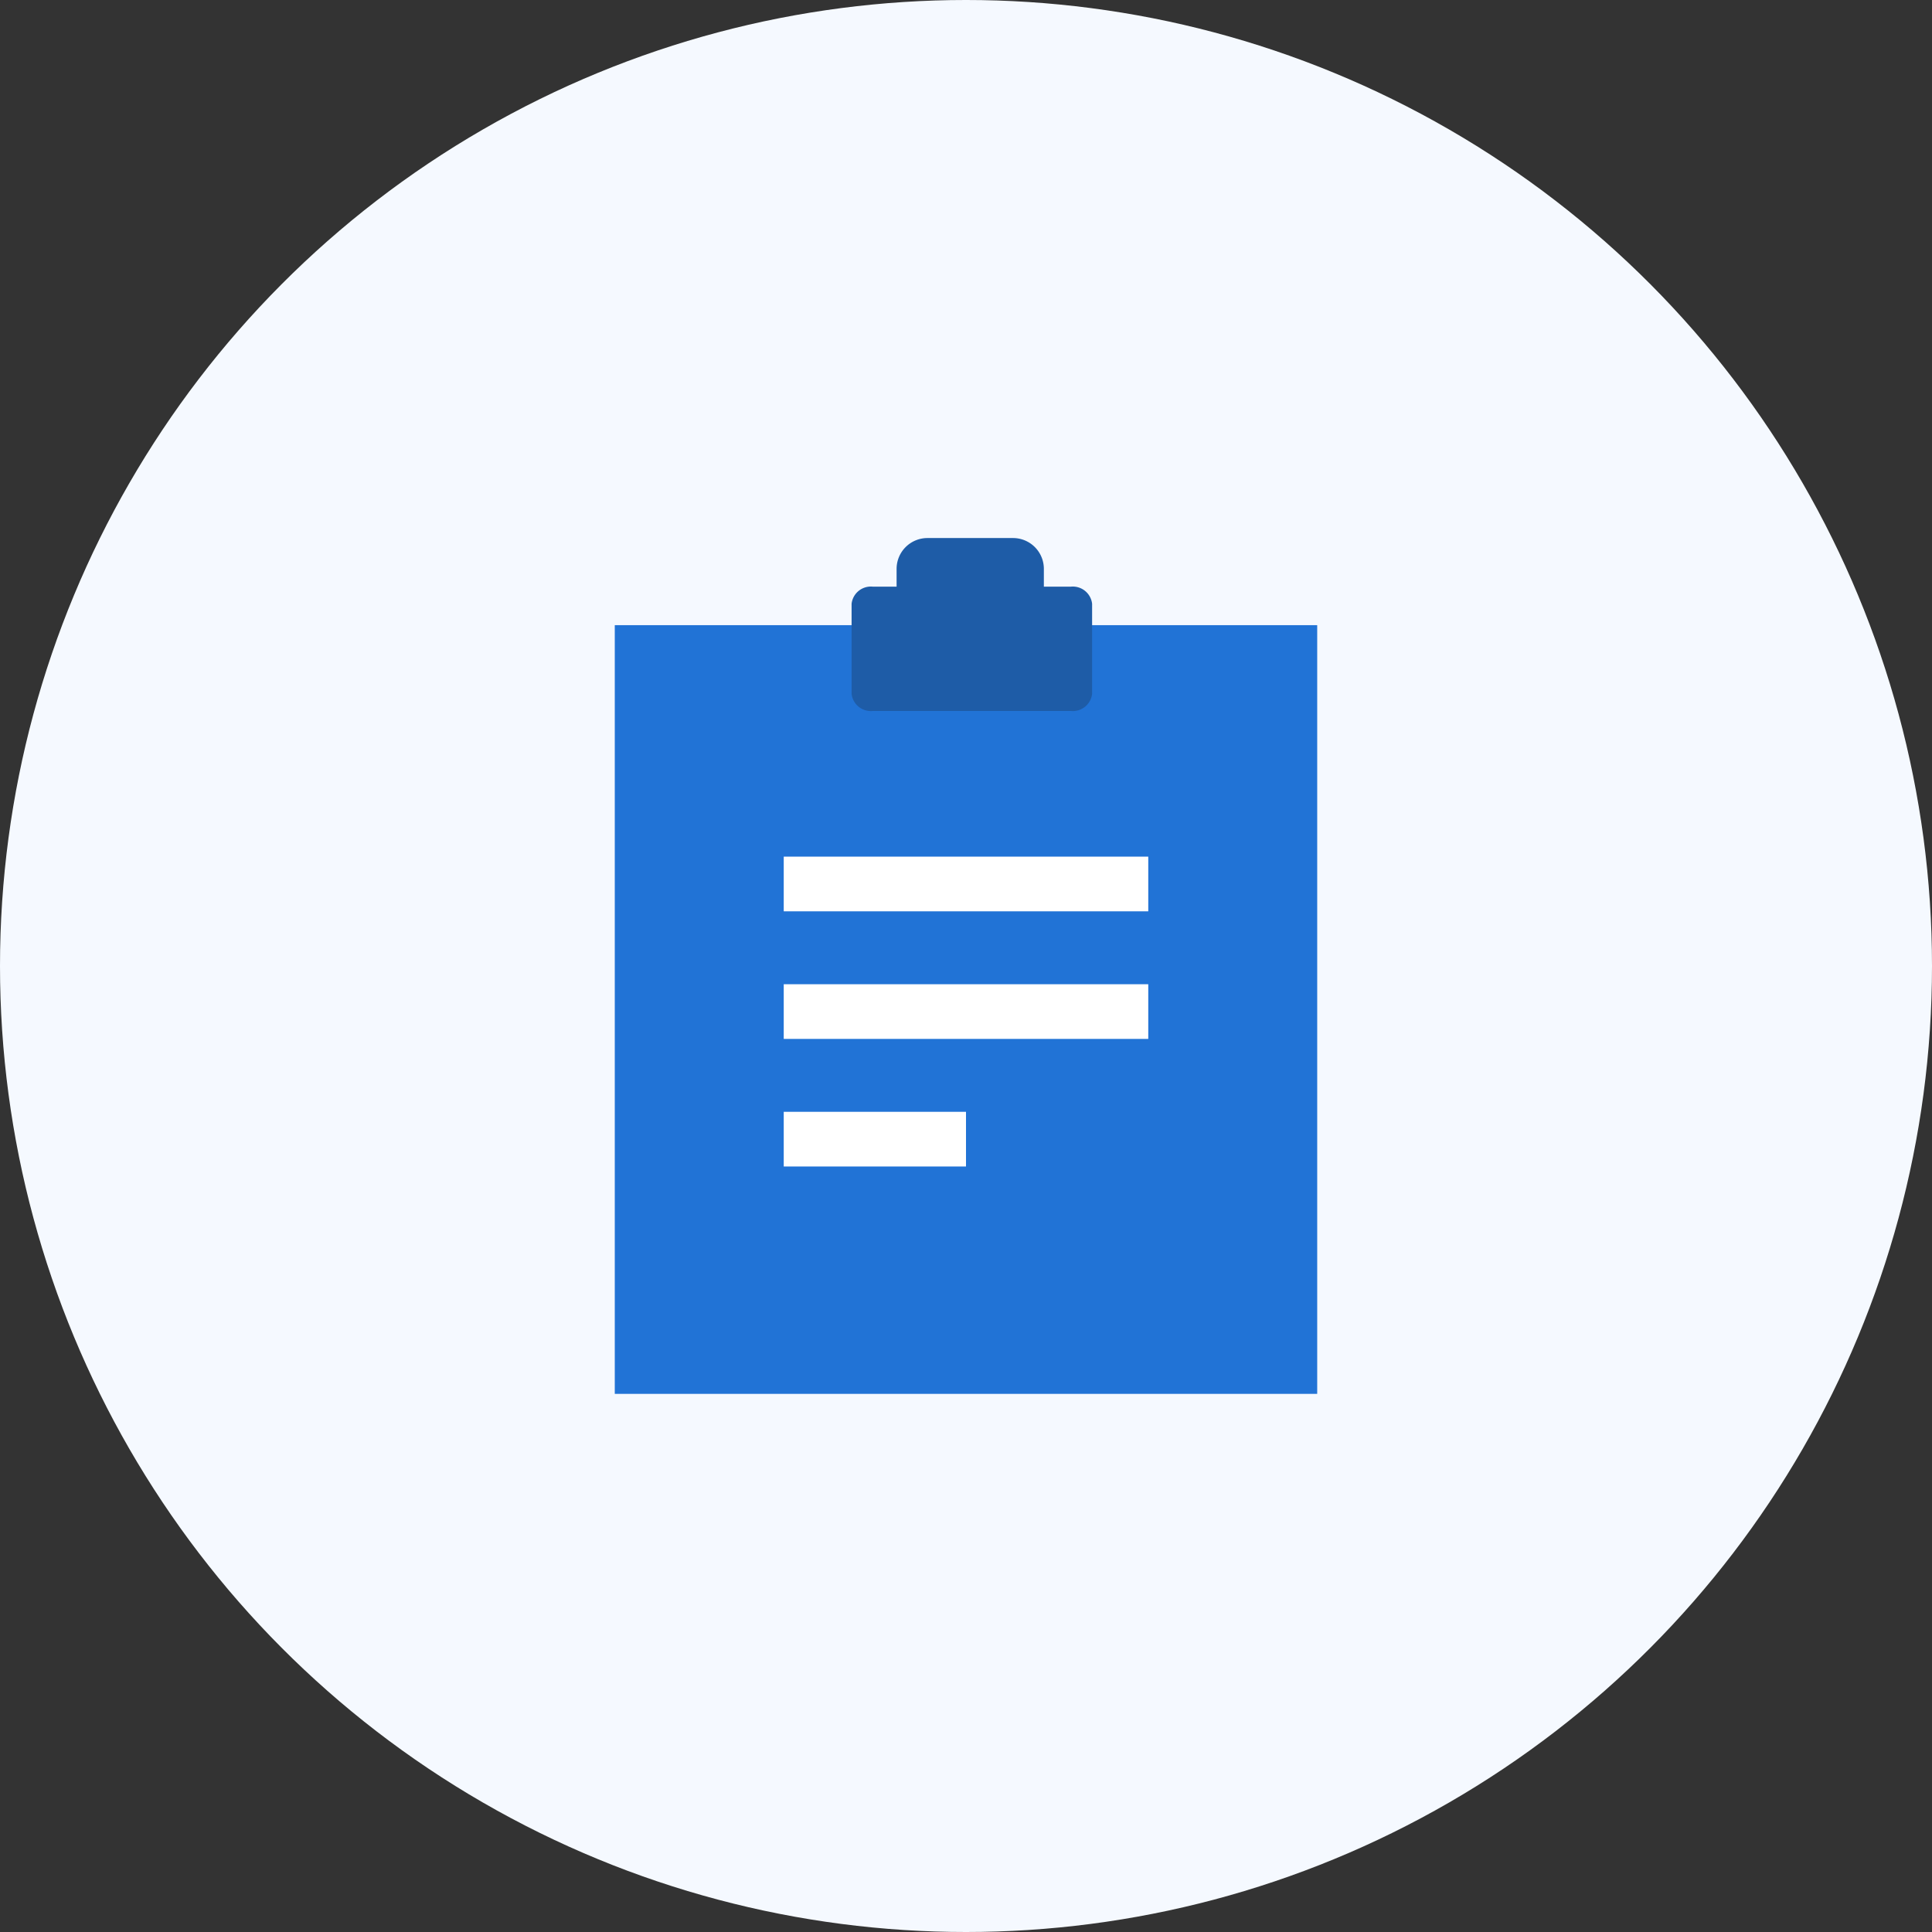 <svg xmlns="http://www.w3.org/2000/svg" width="106" height="106" viewBox="0 0 106 106">
  <rect x="0" y="0" width="106" height="106" fill="#333333" stroke="none"/>
  <g id="그룹_40565" data-name="그룹 40565" transform="translate(-609.213 -500.213)">
    <circle id="타원_2059" data-name="타원 2059" cx="53" cy="53" r="53" transform="translate(609.213 500.213)" fill="#f5f9ff"/>
    <g id="그룹_40545" data-name="그룹 40545">
      <rect id="사각형_148109" data-name="사각형 148109" width="48" height="48" transform="translate(638.213 529.213)" fill="none"/>
      <g id="그룹_40544" data-name="그룹 40544" transform="translate(642.943 529.734)">
        <path id="패스_73812" data-name="패스 73812" d="M3.211,9H35.647V44.644H3.211ZM0,47.8H38.539V5.625H0Z" transform="translate(0 -0.846)" fill="#2173d6"/>
        <rect id="사각형_148316" data-name="사각형 148316" width="35" height="38" transform="translate(2.27 7.479)" fill="#2173d6"/>
        <g id="그룹_40543" data-name="그룹 40543" transform="translate(0 0)">
          <g id="그룹_40546" data-name="그룹 40546">
            <path id="패스_73813" data-name="패스 73813" d="M28.49,9.018a1.066,1.066,0,0,1-1.156.942H16.45a1.065,1.065,0,0,1-1.156-.942V4.078a1.065,1.065,0,0,1,1.156-.941H27.334a1.066,1.066,0,0,1,1.156.941Z" transform="translate(-2.301 -0.472)" fill="#1e5ca7"/>
            <path id="사각형_148307" data-name="사각형 148307" d="M1.693,0h4.7A1.692,1.692,0,0,1,8.08,1.692V3.158A1.692,1.692,0,0,1,6.388,4.85h-4.7A1.691,1.691,0,0,1,0,3.159V1.693A1.693,1.693,0,0,1,1.693,0Z" transform="translate(15.462 -0.001)" fill="#1e5ca7"/>
            <rect id="사각형_148308" data-name="사각형 148308" width="20" height="3" transform="translate(9.27 17.479)" fill="#fff"/>
            <rect id="사각형_148309" data-name="사각형 148309" width="20" height="3" transform="translate(9.27 24.479)" fill="#fff"/>
            <rect id="사각형_148310" data-name="사각형 148310" width="10" height="3" transform="translate(9.27 31.479)" fill="#fff"/>
          </g>
        </g>
      </g>
    </g>
  </g>
</svg>
